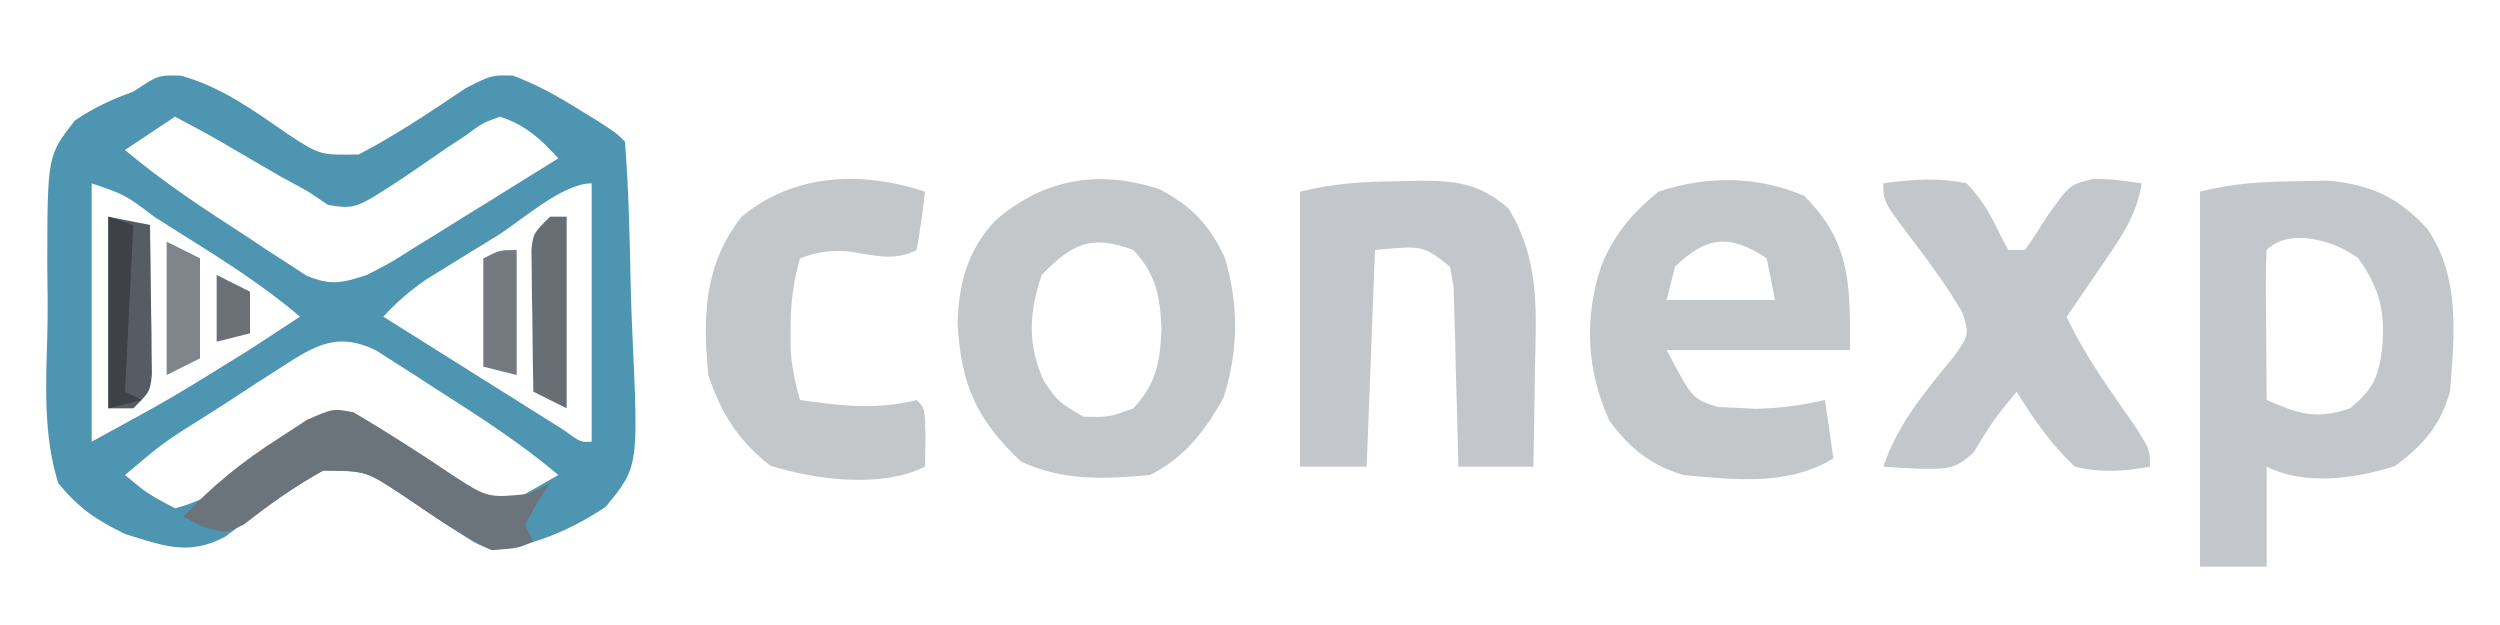 <?xml version="1.0" encoding="UTF-8"?>
<svg version="1.1" xmlns="http://www.w3.org/2000/svg" width="300" height="75">
<path d="M0 0 C4.855 1.358 8.599 4.096 12.715 6.943 C16.687 9.545 16.687 9.545 21.34 9.449 C25.832 7.111 29.962 4.324 34.16 1.5 C37.281 -0.082 37.281 -0.082 39.855 -0.008 C42.628 1.05 45.012 2.349 47.531 3.918 C48.838 4.722 48.838 4.722 50.172 5.543 C52.281 6.918 52.281 6.918 53.281 7.918 C53.72 13.649 53.852 19.38 53.961 25.126 C54.008 27.061 54.076 28.995 54.166 30.928 C54.902 46.946 54.902 46.946 50.955 51.749 C46.725 54.529 42.356 56.442 37.281 56.918 C35.248 56.082 35.248 56.082 33.285 54.758 C32.199 54.063 32.199 54.063 31.092 53.354 C29.594 52.355 28.099 51.353 26.607 50.346 C22.221 47.447 22.221 47.447 17.121 47.348 C12.909 49.677 9.139 52.468 5.281 55.336 C0.904 57.644 -2.075 56.423 -6.667 55.012 C-10.161 53.33 -12.23 51.924 -14.719 48.918 C-16.522 43.217 -16.215 37.115 -16.043 31.202 C-15.969 28.356 -16.002 25.525 -16.047 22.678 C-16.028 9.594 -16.028 9.594 -12.732 5.375 C-10.421 3.828 -8.33 2.847 -5.719 1.918 C-2.719 -0.082 -2.719 -0.082 0 0 Z M-0.719 4.918 C-2.699 6.238 -4.679 7.558 -6.719 8.918 C-2.148 12.768 2.769 15.995 7.781 19.23 C9.044 20.074 9.044 20.074 10.332 20.936 C11.151 21.462 11.969 21.989 12.812 22.531 C13.55 23.014 14.288 23.496 15.049 23.993 C17.969 25.203 19.296 24.903 22.281 23.918 C25.026 22.527 25.026 22.527 27.801 20.758 C28.822 20.129 29.844 19.501 30.896 18.854 C31.952 18.194 33.007 17.535 34.094 16.855 C35.168 16.192 36.243 15.529 37.35 14.846 C39.998 13.21 42.641 11.567 45.281 9.918 C43.169 7.594 41.301 5.894 38.281 4.918 C36.154 5.686 36.154 5.686 34.129 7.199 C33.352 7.711 32.576 8.223 31.775 8.75 C30.157 9.86 28.54 10.972 26.924 12.086 C20.944 16.02 20.944 16.02 17.664 15.516 C16.878 14.988 16.091 14.461 15.281 13.918 C13.558 12.972 13.558 12.972 11.801 12.008 C10.563 11.294 9.328 10.576 8.094 9.855 C3.737 7.296 3.737 7.296 -0.719 4.918 Z M-10.719 12.918 C-10.719 23.148 -10.719 33.378 -10.719 43.918 C-1.2 38.728 -1.2 38.728 7.969 33.043 C8.587 32.641 9.205 32.239 9.842 31.824 C11.324 30.859 12.803 29.889 14.281 28.918 C9.677 24.999 4.641 21.87 -0.469 18.668 C-1.344 18.114 -2.219 17.559 -3.121 16.988 C-6.686 14.292 -6.686 14.292 -10.719 12.918 Z M37.906 19.23 C36.448 20.123 36.448 20.123 34.961 21.033 C34.028 21.61 33.094 22.187 32.133 22.781 C31.275 23.31 30.417 23.839 29.534 24.384 C27.52 25.755 25.923 27.13 24.281 28.918 C27.679 31.057 31.079 33.193 34.48 35.327 C35.638 36.053 36.795 36.781 37.952 37.509 C39.611 38.554 41.272 39.595 42.934 40.637 C44.434 41.579 44.434 41.579 45.965 42.541 C47.975 44.003 47.975 44.003 49.281 43.918 C49.281 33.688 49.281 23.458 49.281 12.918 C45.742 12.918 40.846 17.41 37.906 19.23 Z M12.148 34.91 C11.178 35.533 10.207 36.155 9.207 36.797 C8.2 37.456 7.194 38.114 6.156 38.793 C5.142 39.444 4.127 40.095 3.082 40.766 C-2.088 44 -2.088 44 -6.719 47.918 C-4.031 50.155 -4.031 50.155 -0.719 51.918 C4.47 50.578 8.823 46.949 13.109 43.844 C17.593 40.793 17.593 40.793 20.73 41.363 C21.572 41.876 22.414 42.389 23.281 42.918 C23.872 43.256 24.464 43.595 25.073 43.943 C27.101 45.111 29.098 46.321 31.094 47.543 C31.787 47.963 32.479 48.383 33.193 48.816 C34.891 49.847 36.587 50.882 38.281 51.918 C41.746 49.938 41.746 49.938 45.281 47.918 C40.71 44.051 35.759 40.877 30.719 37.668 C29.444 36.837 29.444 36.837 28.143 35.988 C27.321 35.465 26.499 34.942 25.652 34.402 C24.909 33.925 24.166 33.448 23.4 32.956 C18.81 30.707 16.067 32.378 12.148 34.91 Z " fill="#4E95B2" transform="translate(21.719,9.082)"/>
<path d="M0 0 C1.286 -0.026 2.573 -0.052 3.898 -0.078 C9.138 0.383 12.375 1.898 15.938 5.75 C19.871 11.577 19.167 18.479 18.625 25.25 C17.444 29.347 15.454 31.638 12 34.188 C7.237 35.687 1.247 36.561 -3.375 34.25 C-3.375 38.21 -3.375 42.17 -3.375 46.25 C-6.015 46.25 -8.655 46.25 -11.375 46.25 C-11.375 31.4 -11.375 16.55 -11.375 1.25 C-7.399 0.256 -4.087 0.049 0 0 Z M-3.375 8.25 C-3.461 9.593 -3.482 10.94 -3.473 12.285 C-3.469 13.094 -3.466 13.903 -3.463 14.736 C-3.455 15.586 -3.446 16.437 -3.438 17.312 C-3.433 18.167 -3.428 19.021 -3.424 19.9 C-3.412 22.017 -3.394 24.133 -3.375 26.25 C0.475 27.918 2.557 28.642 6.625 27.25 C9.365 25.047 10.105 23.405 10.5 19.938 C10.847 15.592 10.195 12.884 7.625 9.25 C4.871 7.161 -0.613 5.488 -3.375 8.25 Z " fill="#C3C6CA" transform="translate(275.375,21.75)"/>
<path d="M0 0 C5.633 5.633 5.5 10.569 5.5 18.5 C-1.76 18.5 -9.02 18.5 -16.5 18.5 C-13.406 24.382 -13.406 24.382 -10.352 25.34 C-9.249 25.388 -9.249 25.388 -8.125 25.438 C-6.955 25.496 -6.955 25.496 -5.762 25.555 C-2.932 25.486 -0.257 25.136 2.5 24.5 C2.83 26.81 3.16 29.12 3.5 31.5 C-1.894 34.846 -8.402 34.063 -14.5 33.5 C-18.484 32.284 -20.855 30.36 -23.375 27 C-26.124 20.891 -26.445 14.685 -24.312 8.312 C-22.754 4.561 -20.654 2.102 -17.5 -0.5 C-11.69 -2.437 -5.626 -2.411 0 0 Z M-15.5 8.5 C-15.83 9.82 -16.16 11.14 -16.5 12.5 C-12.21 12.5 -7.92 12.5 -3.5 12.5 C-3.83 10.85 -4.16 9.2 -4.5 7.5 C-8.967 4.522 -11.745 4.875 -15.5 8.5 Z " fill="#C3C7CA" transform="translate(216.5,23.5)"/>
<path d="M0 0 C3.848 2.043 6.051 4.341 7.824 8.281 C9.505 13.999 9.432 19.362 7.637 25.031 C5.422 29.003 2.953 32.217 -1.176 34.281 C-6.706 34.786 -11.586 35.019 -16.676 32.656 C-22.06 27.541 -23.871 23.37 -24.27 16.031 C-24.105 11.196 -23.063 7.294 -19.707 3.715 C-13.927 -1.257 -7.36 -2.431 0 0 Z M-14.176 10.281 C-15.698 14.847 -15.923 18.68 -13.863 23.094 C-12.192 25.502 -12.192 25.502 -9.176 27.281 C-6.129 27.357 -6.129 27.357 -3.176 26.281 C-0.414 23.335 0.043 20.689 0.199 16.781 C0.043 12.873 -0.414 10.228 -3.176 7.281 C-8.256 5.404 -10.488 6.488 -14.176 10.281 Z " fill="#C3C7CA" transform="translate(139.176,22.719)"/>
<path d="M0 0 C0.703 -0.021 1.406 -0.041 2.131 -0.062 C6.645 -0.096 9.634 0.232 13.062 3.25 C16.881 9.421 16.414 15.605 16.25 22.688 C16.23 24.357 16.23 24.357 16.209 26.061 C16.174 28.791 16.125 31.52 16.062 34.25 C13.092 34.25 10.123 34.25 7.062 34.25 C7.048 33.533 7.033 32.817 7.018 32.079 C6.944 28.844 6.847 25.609 6.75 22.375 C6.727 21.247 6.705 20.119 6.682 18.957 C6.628 17.342 6.628 17.342 6.574 15.695 C6.548 14.7 6.522 13.705 6.495 12.68 C6.352 11.878 6.21 11.076 6.062 10.25 C2.831 7.695 2.831 7.695 -2.938 8.25 C-3.268 16.83 -3.598 25.41 -3.938 34.25 C-6.577 34.25 -9.217 34.25 -11.938 34.25 C-11.938 23.36 -11.938 12.47 -11.938 1.25 C-7.871 0.233 -4.154 0.03 0 0 Z " fill="#C3C6CB" transform="translate(167.938,21.75)"/>
<path d="M0 0 C3.449 -0.482 6.575 -0.713 10 0 C11.879 1.96 12.907 3.802 14.062 6.25 C14.372 6.827 14.681 7.405 15 8 C15.66 8 16.32 8 17 8 C17.915 6.694 18.783 5.355 19.625 4 C22.358 0.157 22.358 0.157 25.172 -0.531 C27.375 -0.5 27.375 -0.5 31 0 C30.377 4.075 28.235 6.895 25.938 10.25 C25.204 11.328 24.471 12.405 23.715 13.516 C23.149 14.335 22.583 15.155 22 16 C24.201 20.796 27.342 24.985 30.32 29.32 C32 32 32 32 32 34 C28.835 34.581 26.144 34.761 23 34 C20.129 31.332 18.052 28.326 16 25 C13.146 28.482 13.146 28.482 10.812 32.312 C8.497 34.469 7.419 34.245 4.312 34.25 C2.874 34.186 1.436 34.108 0 34 C1.799 28.716 5.027 25.001 8.516 20.719 C10.306 18.134 10.306 18.134 9.492 15.512 C7.78 12.63 5.906 9.98 3.875 7.312 C0 2.217 0 2.217 0 0 Z " fill="#C3C7CB" transform="translate(226,22)"/>
<path d="M0 0 C-0.256 2.343 -0.593 4.678 -1 7 C-3.801 8.401 -6.021 7.623 -9.023 7.191 C-11.226 6.978 -12.927 7.223 -15 8 C-15.831 10.9 -16.135 13.486 -16.125 16.5 C-16.128 17.253 -16.13 18.006 -16.133 18.781 C-16.002 20.974 -15.603 22.893 -15 25 C-10.078 25.697 -5.887 26.222 -1 25 C0 26 0 26 0.062 29.562 C0.042 30.697 0.021 31.831 0 33 C-5.232 35.616 -13.167 34.579 -18.562 32.875 C-22.405 29.919 -24.478 26.567 -26 22 C-26.693 14.964 -26.507 8.718 -22 3 C-15.794 -2.172 -7.592 -2.531 0 0 Z " fill="#C3C7CA" transform="translate(111,23)"/>
<path d="M0 0 C4.059 2.411 8.039 4.939 11.943 7.594 C16.12 10.279 16.12 10.279 21.031 9.785 C21.865 9.367 22.699 8.95 23.559 8.52 C23.043 9.303 22.527 10.087 21.996 10.895 C21.522 11.761 21.047 12.627 20.559 13.52 C21.054 14.51 21.054 14.51 21.559 15.52 C19.586 16.336 19.586 16.336 16.559 16.52 C12.76 14.755 9.349 12.286 5.885 9.947 C1.461 7.019 1.461 7.019 -3.691 7.008 C-7.12 8.892 -10.113 11.077 -13.195 13.473 C-15.441 14.52 -15.441 14.52 -18.219 13.691 C-18.952 13.305 -19.686 12.918 -20.441 12.52 C-16.897 8.757 -13.333 5.878 -8.941 3.082 C-7.838 2.361 -6.735 1.641 -5.598 0.898 C-2.441 -0.48 -2.441 -0.48 0 0 Z " fill="#6B747A" transform="translate(42.441,49.48)"/>
<path d="M0 0 C2.475 0.495 2.475 0.495 5 1 C5.058 4.292 5.094 7.583 5.125 10.875 C5.142 11.812 5.159 12.749 5.176 13.715 C5.182 14.611 5.189 15.507 5.195 16.43 C5.206 17.257 5.216 18.085 5.227 18.937 C5 21 5 21 3 23 C2.01 23 1.02 23 0 23 C0 15.41 0 7.82 0 0 Z " fill="#555C64" transform="translate(13,26)"/>
<path d="M0 0 C0.66 0 1.32 0 2 0 C2 7.59 2 15.18 2 23 C0.68 22.34 -0.64 21.68 -2 21 C-2.058 17.875 -2.094 14.75 -2.125 11.625 C-2.142 10.736 -2.159 9.846 -2.176 8.93 C-2.182 8.079 -2.189 7.228 -2.195 6.352 C-2.206 5.566 -2.216 4.781 -2.227 3.971 C-2 2 -2 2 0 0 Z " fill="#676F75" transform="translate(66,26)"/>
<path d="M0 0 C1.98 0.99 1.98 0.99 4 2 C4 5.96 4 9.92 4 14 C2.02 14.99 2.02 14.99 0 16 C0 10.72 0 5.44 0 0 Z " fill="#7F858A" transform="translate(20,29)"/>
<path d="M0 0 C0 4.95 0 9.9 0 15 C-1.32 14.67 -2.64 14.34 -4 14 C-4 9.71 -4 5.42 -4 1 C-2 0 -2 0 0 0 Z " fill="#747A7F" transform="translate(62,30)"/>
<path d="M0 0 C0.99 0.33 1.98 0.66 3 1 C2.67 7.6 2.34 14.2 2 21 C2.66 21.33 3.32 21.66 4 22 C2.68 22.33 1.36 22.66 0 23 C0 15.41 0 7.82 0 0 Z " fill="#3E4147" transform="translate(13,26)"/>
<path d="M0 0 C1.98 0.99 1.98 0.99 4 2 C4 3.65 4 5.3 4 7 C2.68 7.33 1.36 7.66 0 8 C0 5.36 0 2.72 0 0 Z " fill="#6A7076" transform="translate(26,33)"/>
</svg>
